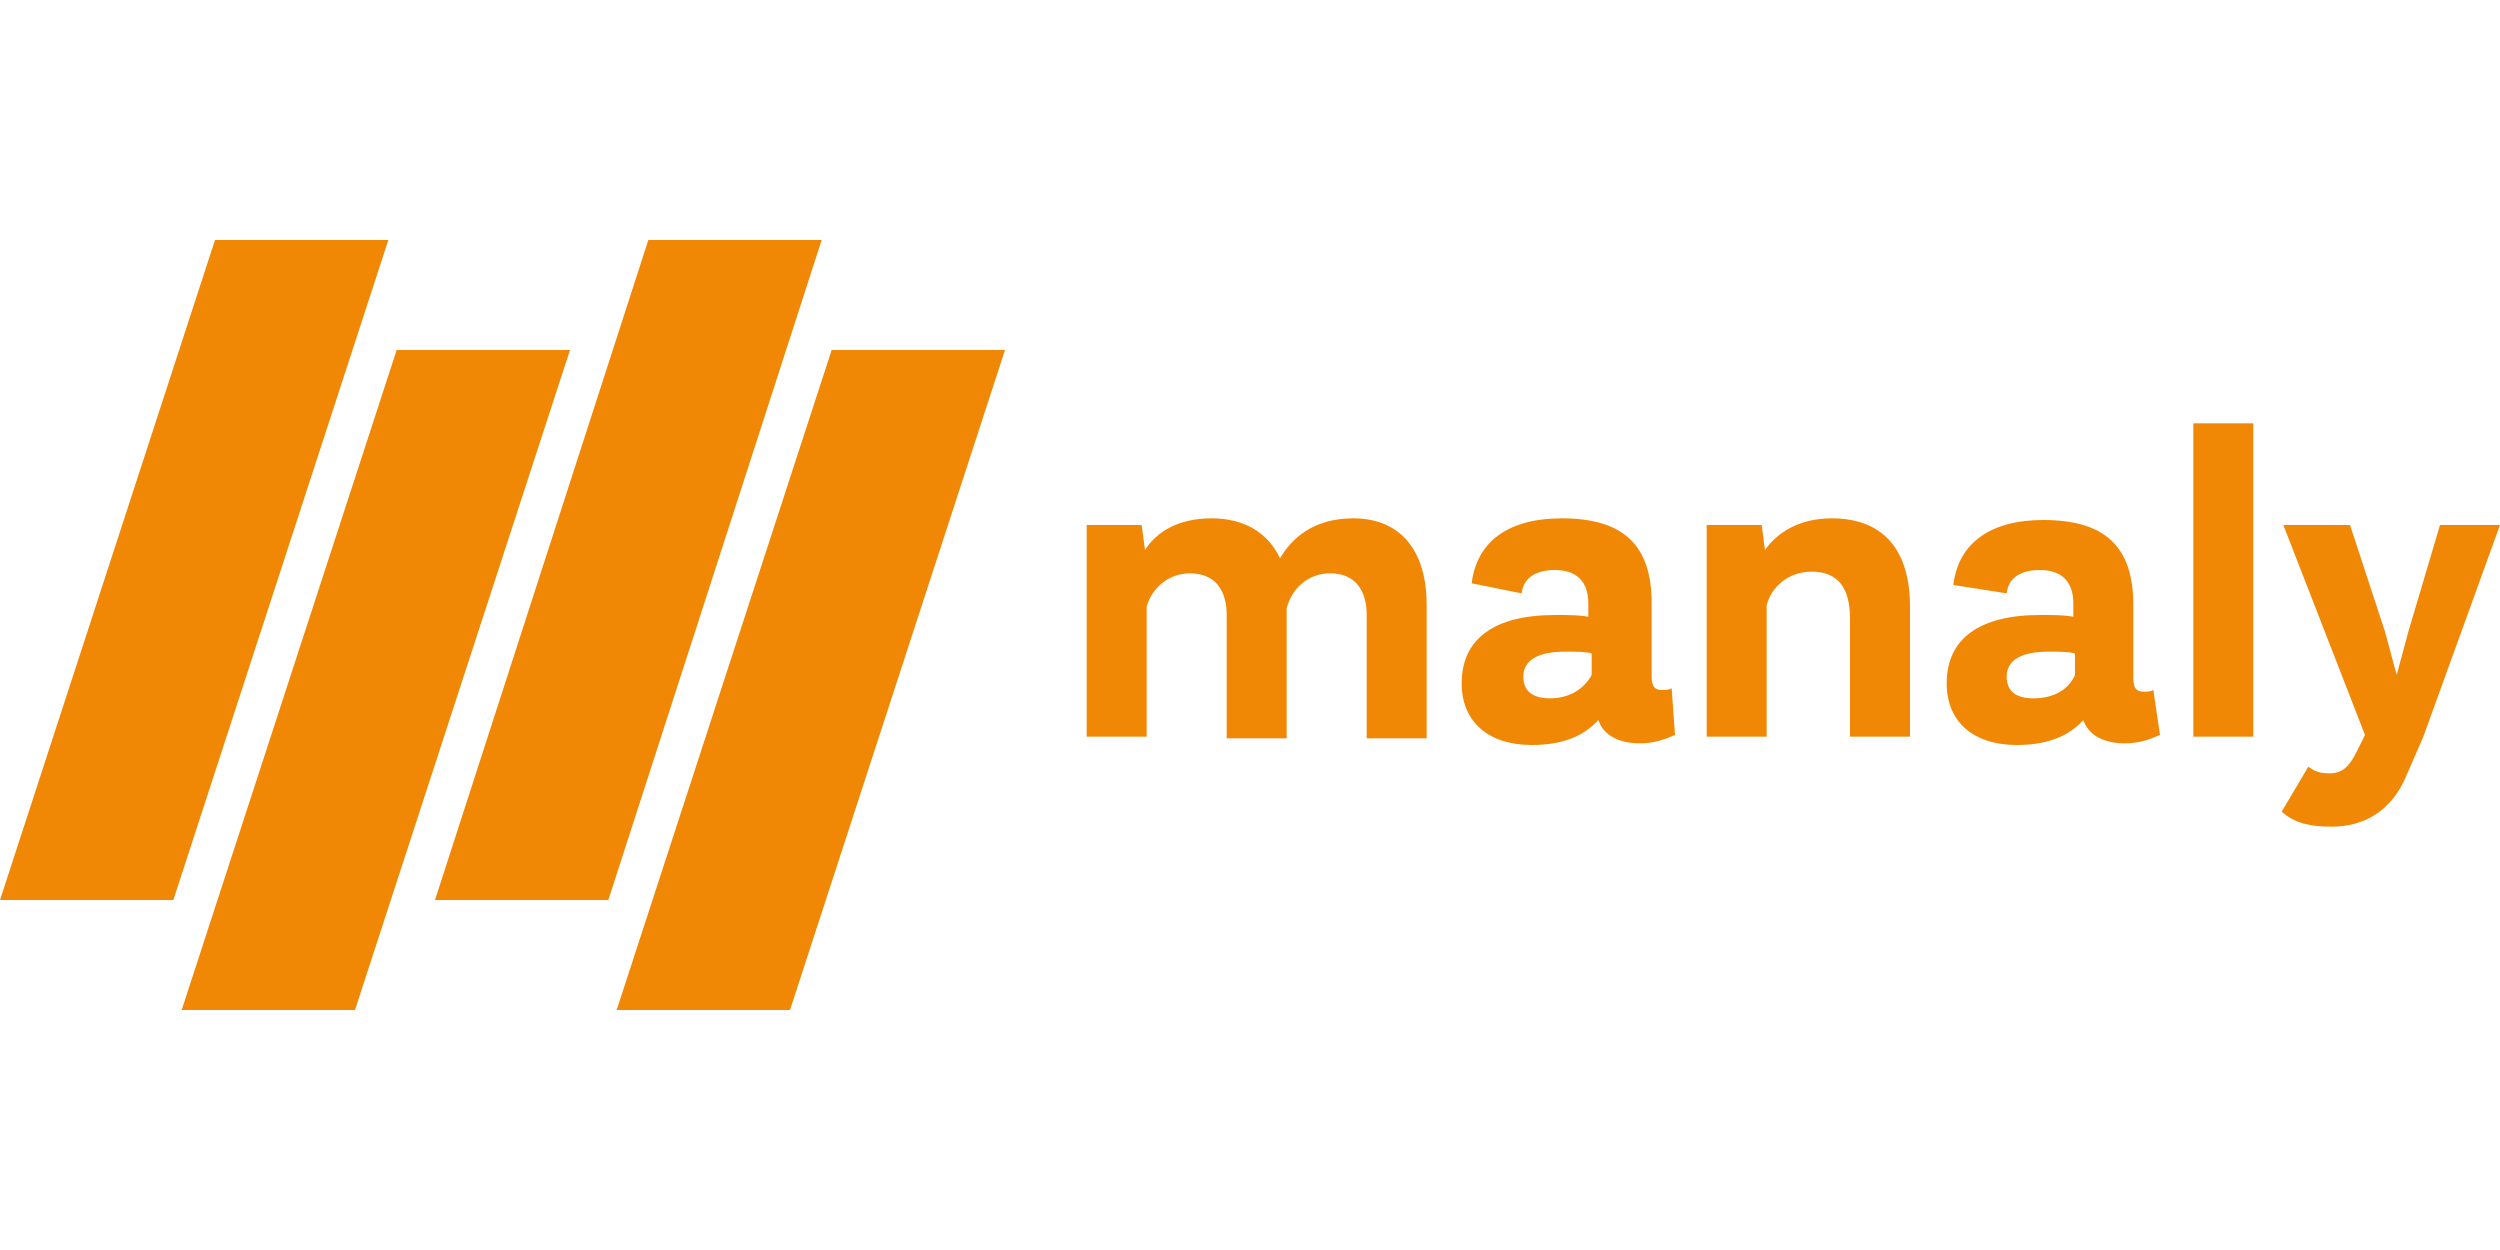 <?xml version="1.0" encoding="utf-8"?>
<!-- Generator: Adobe Illustrator 24.2.1, SVG Export Plug-In . SVG Version: 6.00 Build 0)  -->
<svg version="1.1" id="Livello_1" xmlns="http://www.w3.org/2000/svg" xmlns:xlink="http://www.w3.org/1999/xlink" x="0px" y="0px"
	 viewBox="0 0 150 75" style="enable-background:new 0 0 150 75;" xml:space="preserve">
<style type="text/css">
	.st0{fill:#F18805;}
</style>
<g>
	<g>
		<polygon class="st0" points="12.9,14.4 0,54 10.4,54 23.3,14.4 		"/>
		<polygon class="st0" points="38.9,14.4 26.1,54 36.5,54 49.3,14.4 		"/>
		<polygon class="st0" points="49.9,21 37,60.6 47.4,60.6 60.3,21 		"/>
		<polygon class="st0" points="23.8,21 10.9,60.6 21.3,60.6 34.2,21 		"/>
	</g>
	<g>
		<g>
			<g>
				<path class="st0" d="M85.6,36.3v8H82v-7.4c0-1.5-0.7-2.5-2.2-2.5c-1.3,0-2.3,0.9-2.6,2.1v7.8h-3.6v-7.4c0-1.5-0.7-2.5-2.2-2.5
					c-1.3,0-2.3,0.9-2.6,2v7.8h-3.6V31.5h3.3l0.2,1.5c0.7-1.1,2-1.9,4-1.9c2,0,3.4,0.9,4.1,2.4c0.7-1.2,2-2.4,4.4-2.4
					C84,31.1,85.6,33,85.6,36.3"/>
				<path class="st0" d="M95.5,40.5v-1.3c-0.4-0.1-0.9-0.1-1.6-0.1c-1.6,0-2.5,0.5-2.5,1.5c0,0.9,0.6,1.3,1.6,1.3
					C94.1,41.9,95,41.4,95.5,40.5 M100.5,44.1c-0.7,0.3-1.3,0.5-2.1,0.5c-1.3,0-2.2-0.5-2.5-1.4c-0.9,1-2.2,1.5-4,1.5
					c-2.6,0-4.2-1.4-4.2-3.7c0-2.7,2-4.1,5.6-4.1c0.8,0,1.4,0,2,0.1v-0.8c0-1.3-0.7-2-2-2c-1.2,0-1.9,0.5-2,1.4L88.3,35
					c0.3-2.5,2.2-3.9,5.4-3.9c3.7,0,5.4,1.6,5.4,5.1v4.4c0,0.6,0.2,0.8,0.6,0.8c0.3,0,0.4,0,0.6-0.1L100.5,44.1z"/>
				<path class="st0" d="M114.6,36.4v7.8H111v-7.1c0-1.8-0.7-2.8-2.3-2.8c-1.4,0-2.4,0.9-2.7,2v7.9h-3.6V31.5h3.3l0.2,1.5
					c0.7-1,2-1.9,4-1.9C113,31.1,114.6,33,114.6,36.4"/>
				<path class="st0" d="M124.5,40.5v-1.3c-0.4-0.1-0.9-0.1-1.6-0.1c-1.6,0-2.5,0.5-2.5,1.5c0,0.9,0.6,1.3,1.6,1.3
					C123.2,41.9,124.1,41.4,124.5,40.5 M129.6,44.1c-0.7,0.3-1.3,0.5-2.1,0.5c-1.3,0-2.2-0.5-2.5-1.4c-0.9,1-2.2,1.5-4,1.5
					c-2.6,0-4.2-1.4-4.2-3.7c0-2.7,2-4.1,5.6-4.1c0.8,0,1.4,0,2,0.1v-0.8c0-1.3-0.7-2-2-2c-1.2,0-1.9,0.5-2,1.4l-3.2-0.5
					c0.3-2.5,2.2-3.9,5.4-3.9c3.7,0,5.4,1.6,5.4,5.1v4.4c0,0.6,0.2,0.8,0.6,0.8c0.3,0,0.4,0,0.6-0.1L129.6,44.1z"/>
			</g>
			<rect x="131.6" y="25.4" class="st0" width="3.6" height="18.8"/>
			<g>
				<path class="st0" d="M150,31.5l-4.6,12.7l-1,2.3c-0.9,2.2-2.6,3.1-4.5,3.1c-1.3,0-2.2-0.2-3-0.9l1.6-2.7
					c0.4,0.3,0.7,0.4,1.3,0.4c0.8,0,1.2-0.5,1.6-1.3l0.5-1l-4.9-12.6h4l2.1,6.4l0.7,2.6l0.7-2.6l1.9-6.4H150z"/>
			</g>
		</g>
	</g>
</g>
</svg>
